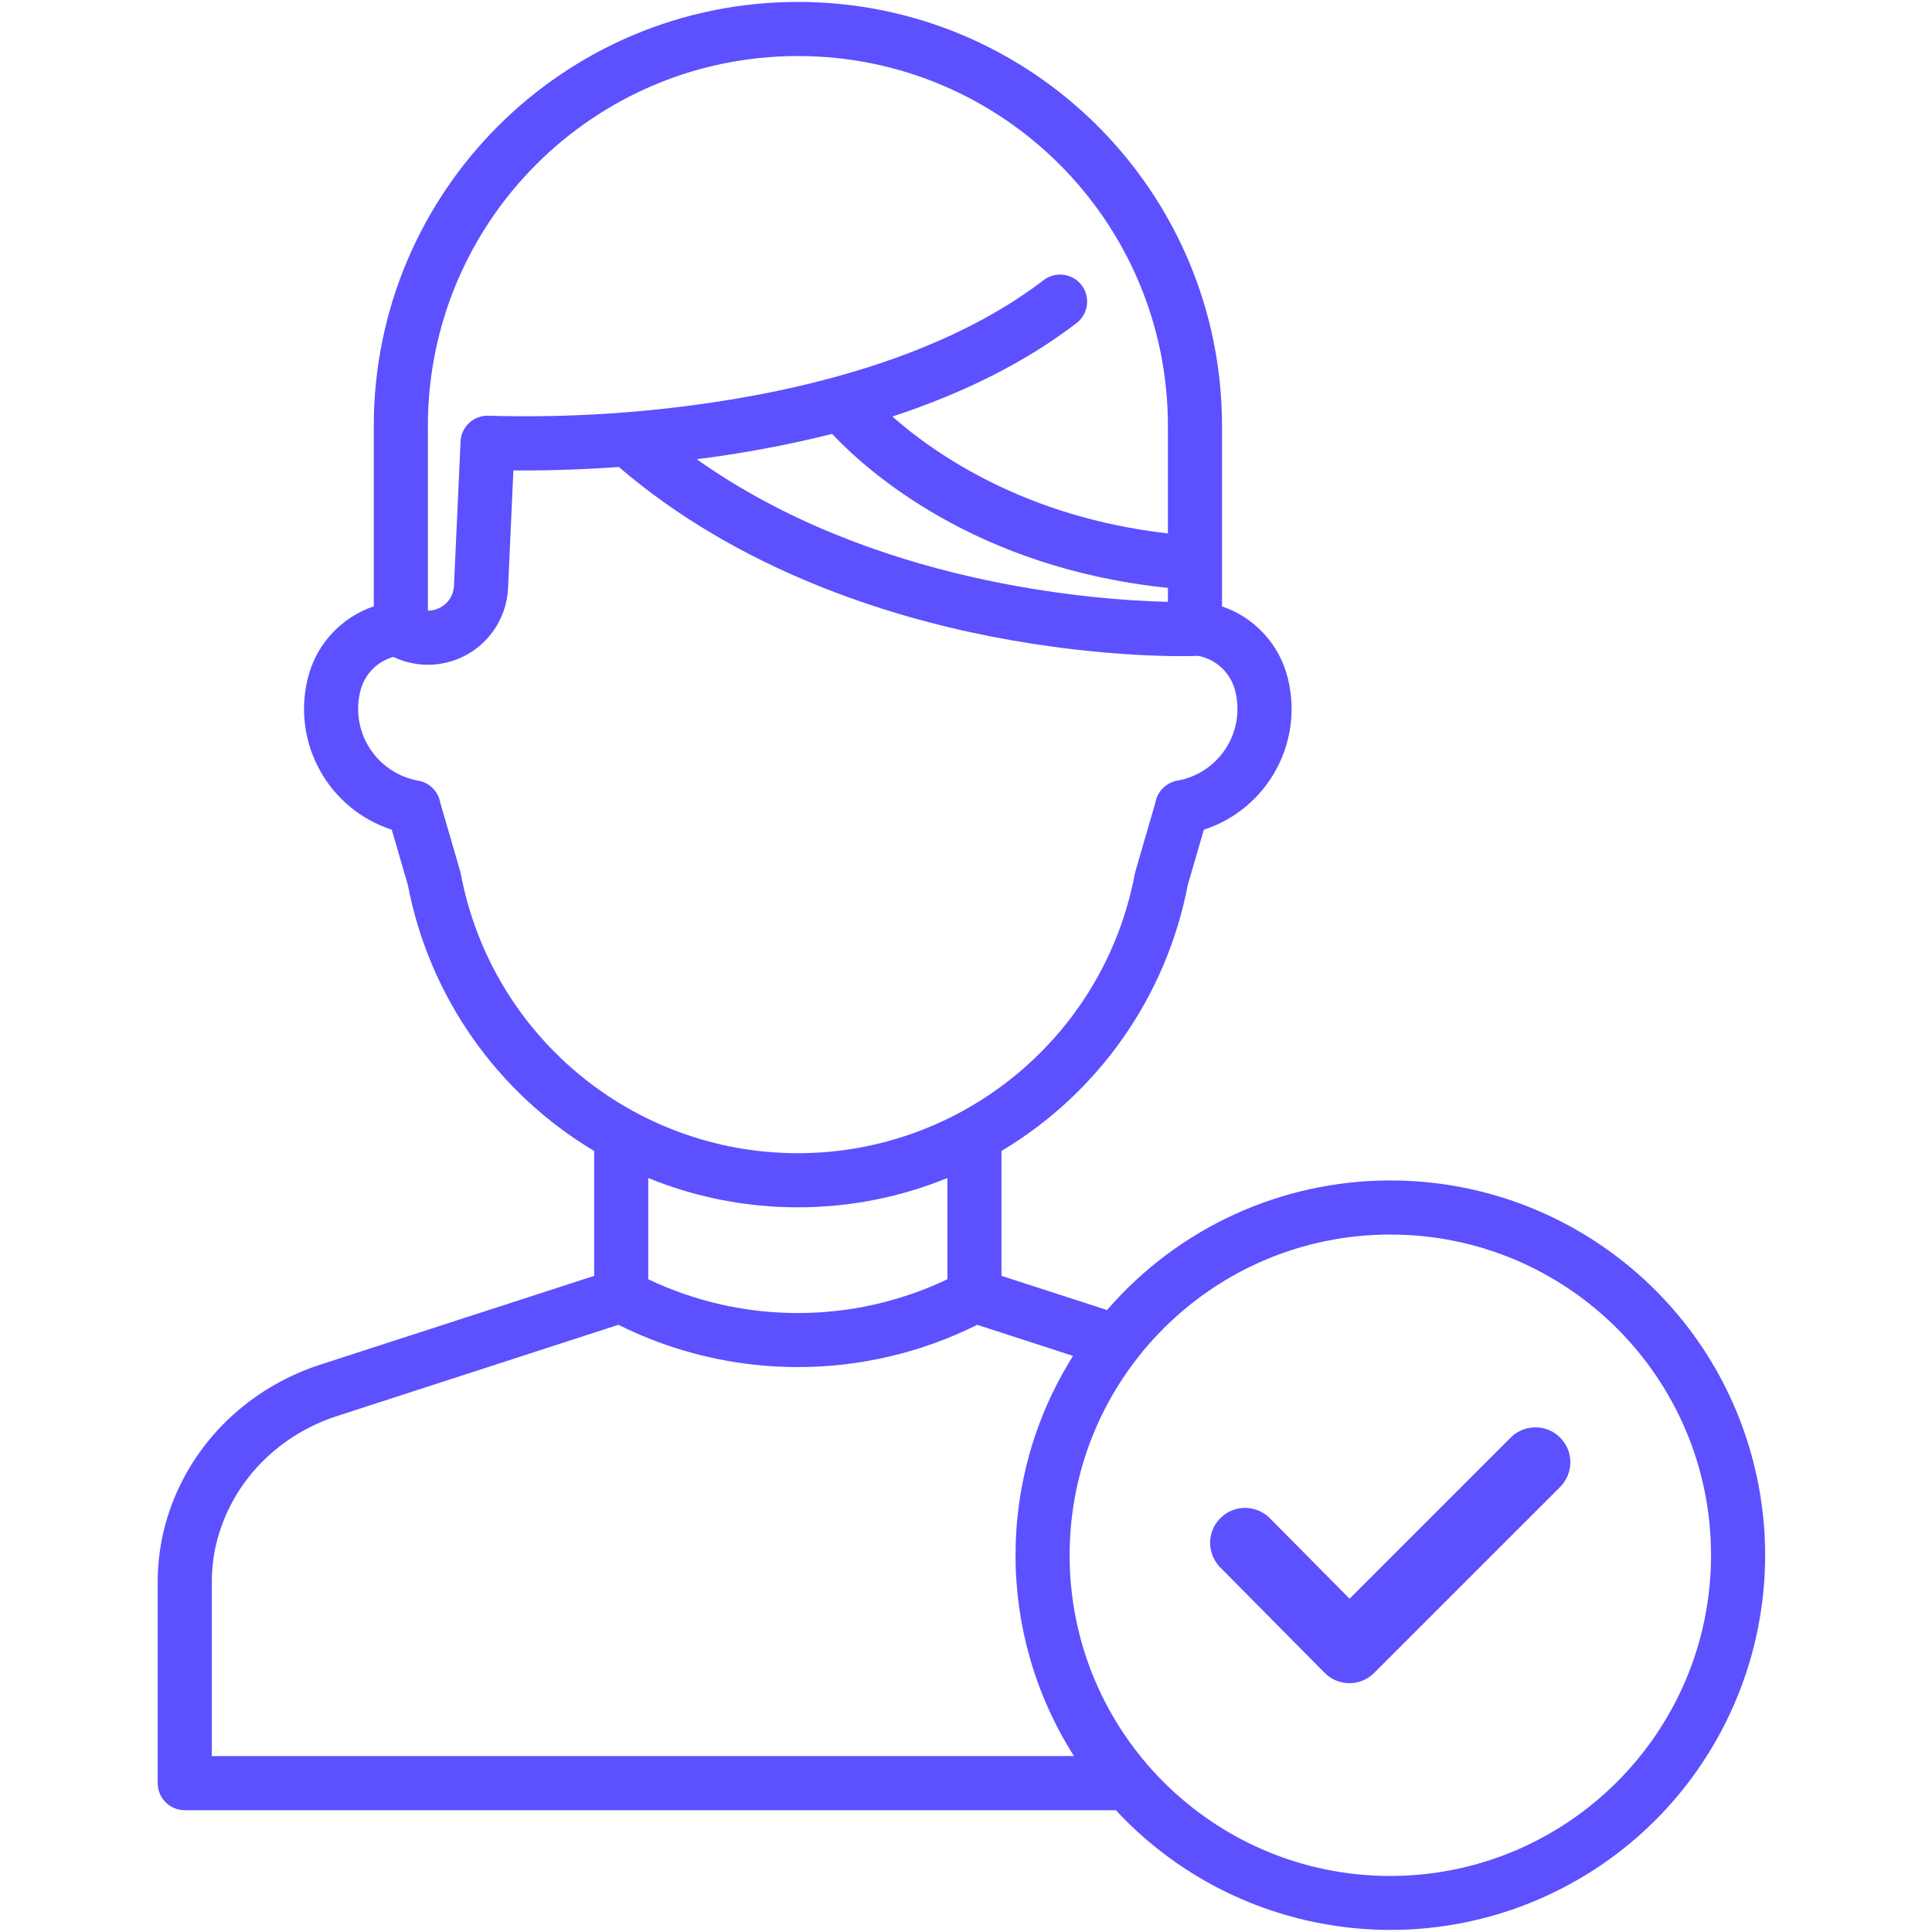 <?xml version="1.0" encoding="UTF-8"?>
<svg width="49px" height="49px" viewBox="0 0 49 49" version="1.1" xmlns="http://www.w3.org/2000/svg" xmlns:xlink="http://www.w3.org/1999/xlink">
    <title>icon-contract-staffing</title>
    <g id="icon-contract-staffing" stroke="none" stroke-width="1" fill="none" fill-rule="evenodd">
        <g id="approved" transform="translate(4, 0)" fill="#5C50FF" fill-rule="nonzero">
            <path d="M31.262,29.939 C28.503,29.938 25.881,31.138 24.078,33.226 L21.4,32.358 L21.4,29.191 C23.865,27.719 25.585,25.264 26.125,22.444 L26.533,21.043 C28.136,20.521 29.066,18.852 28.665,17.214 C28.46,16.356 27.829,15.663 26.993,15.38 L26.993,10.806 C26.993,4.865 22.177,0.049 16.237,0.049 C10.296,0.049 5.48,4.865 5.48,10.806 L5.48,15.378 C4.642,15.661 4.009,16.355 3.804,17.215 C3.403,18.852 4.333,20.522 5.936,21.043 L6.344,22.444 C6.884,25.265 8.604,27.719 11.069,29.191 L11.069,32.359 L4.128,34.609 C2.189,35.237 0.719,36.751 0.195,38.658 C0.175,38.732 0.156,38.807 0.139,38.882 C0.043,39.304 -0.004,39.736 -0,40.169 L-0,45.225 C-0,45.604 0.307,45.911 0.686,45.911 L24.301,45.911 C27.258,49.095 31.998,49.867 35.813,47.787 C39.628,45.707 41.546,41.305 40.473,37.095 C39.399,32.884 35.607,29.938 31.262,29.939 Z M17.105,11.005 C17.98,11.936 20.728,14.407 25.621,14.91 L25.621,15.264 C23.727,15.219 18.128,14.808 13.671,11.647 L13.733,11.639 C14.869,11.494 15.995,11.282 17.105,11.005 L17.105,11.005 Z M6.852,10.806 C6.852,5.623 11.053,1.421 16.237,1.421 C21.42,1.421 25.621,5.623 25.621,10.806 L25.621,13.529 C22.028,13.121 19.726,11.53 18.632,10.564 C20.467,9.962 22.03,9.171 23.304,8.194 C23.604,7.963 23.661,7.533 23.431,7.232 C23.2,6.931 22.77,6.875 22.469,7.105 C19.865,9.102 16.199,9.931 13.581,10.276 C11.864,10.505 10.132,10.594 8.401,10.544 C8.219,10.535 8.04,10.598 7.905,10.721 C7.77,10.844 7.689,11.015 7.681,11.198 L7.514,14.855 C7.506,15.088 7.374,15.299 7.167,15.408 C7.07,15.46 6.962,15.488 6.852,15.49 L6.852,10.806 Z M7.686,22.157 C7.681,22.135 7.676,22.114 7.67,22.092 L7.166,20.358 C7.116,20.073 6.893,19.849 6.608,19.799 C6.105,19.71 5.662,19.416 5.383,18.989 C5.105,18.561 5.015,18.037 5.136,17.541 C5.234,17.116 5.556,16.778 5.976,16.661 C6.592,16.955 7.314,16.921 7.899,16.57 C8.484,16.219 8.854,15.598 8.885,14.917 L9.021,11.931 C9.613,11.936 10.549,11.926 11.695,11.844 C14.754,14.467 18.511,15.631 21.152,16.146 C24.069,16.715 26.243,16.64 26.334,16.636 C26.349,16.636 26.364,16.634 26.379,16.632 C26.849,16.718 27.224,17.075 27.332,17.541 C27.454,18.037 27.364,18.561 27.085,18.989 C26.807,19.416 26.363,19.71 25.861,19.799 C25.576,19.849 25.352,20.073 25.303,20.358 L24.799,22.092 C24.793,22.114 24.787,22.135 24.783,22.157 C24.01,26.269 20.419,29.248 16.234,29.248 C12.05,29.248 8.459,26.269 7.686,22.157 L7.686,22.157 Z M16.234,30.62 C17.535,30.621 18.823,30.369 20.028,29.877 L20.028,32.445 C17.628,33.588 14.841,33.588 12.441,32.445 L12.441,29.877 C13.645,30.369 14.934,30.621 16.234,30.62 L16.234,30.62 Z M1.372,44.539 L1.372,40.168 C1.369,39.84 1.403,39.513 1.475,39.194 C1.488,39.136 1.503,39.078 1.519,39.021 C1.92,37.561 3.053,36.399 4.551,35.913 L11.684,33.6 C14.549,35.03 17.92,35.03 20.785,33.6 L23.215,34.389 C21.261,37.492 21.27,41.444 23.239,44.538 L1.372,44.539 Z M31.262,47.579 C26.77,47.579 23.128,43.937 23.128,39.445 C23.128,34.953 26.77,31.311 31.262,31.311 C35.754,31.311 39.396,34.953 39.396,39.445 C39.391,43.935 35.752,47.574 31.262,47.579 L31.262,47.579 Z" id="Shape"></path>
            <path d="M34.457,36.602 L30.228,40.831 L28.069,38.651 C27.897,38.475 27.644,38.404 27.405,38.466 C27.167,38.528 26.98,38.713 26.915,38.951 C26.851,39.189 26.92,39.443 27.095,39.617 L29.738,42.286 C29.866,42.416 30.041,42.489 30.224,42.489 L30.225,42.489 C30.407,42.489 30.582,42.417 30.71,42.288 L35.427,37.572 C35.6,37.398 35.668,37.146 35.605,36.909 C35.541,36.672 35.356,36.487 35.119,36.424 C34.883,36.361 34.63,36.428 34.457,36.602 L34.457,36.602 Z" id="Path" stroke="#5C50FF" stroke-width="0.4"></path>
        </g>
    </g>
</svg>